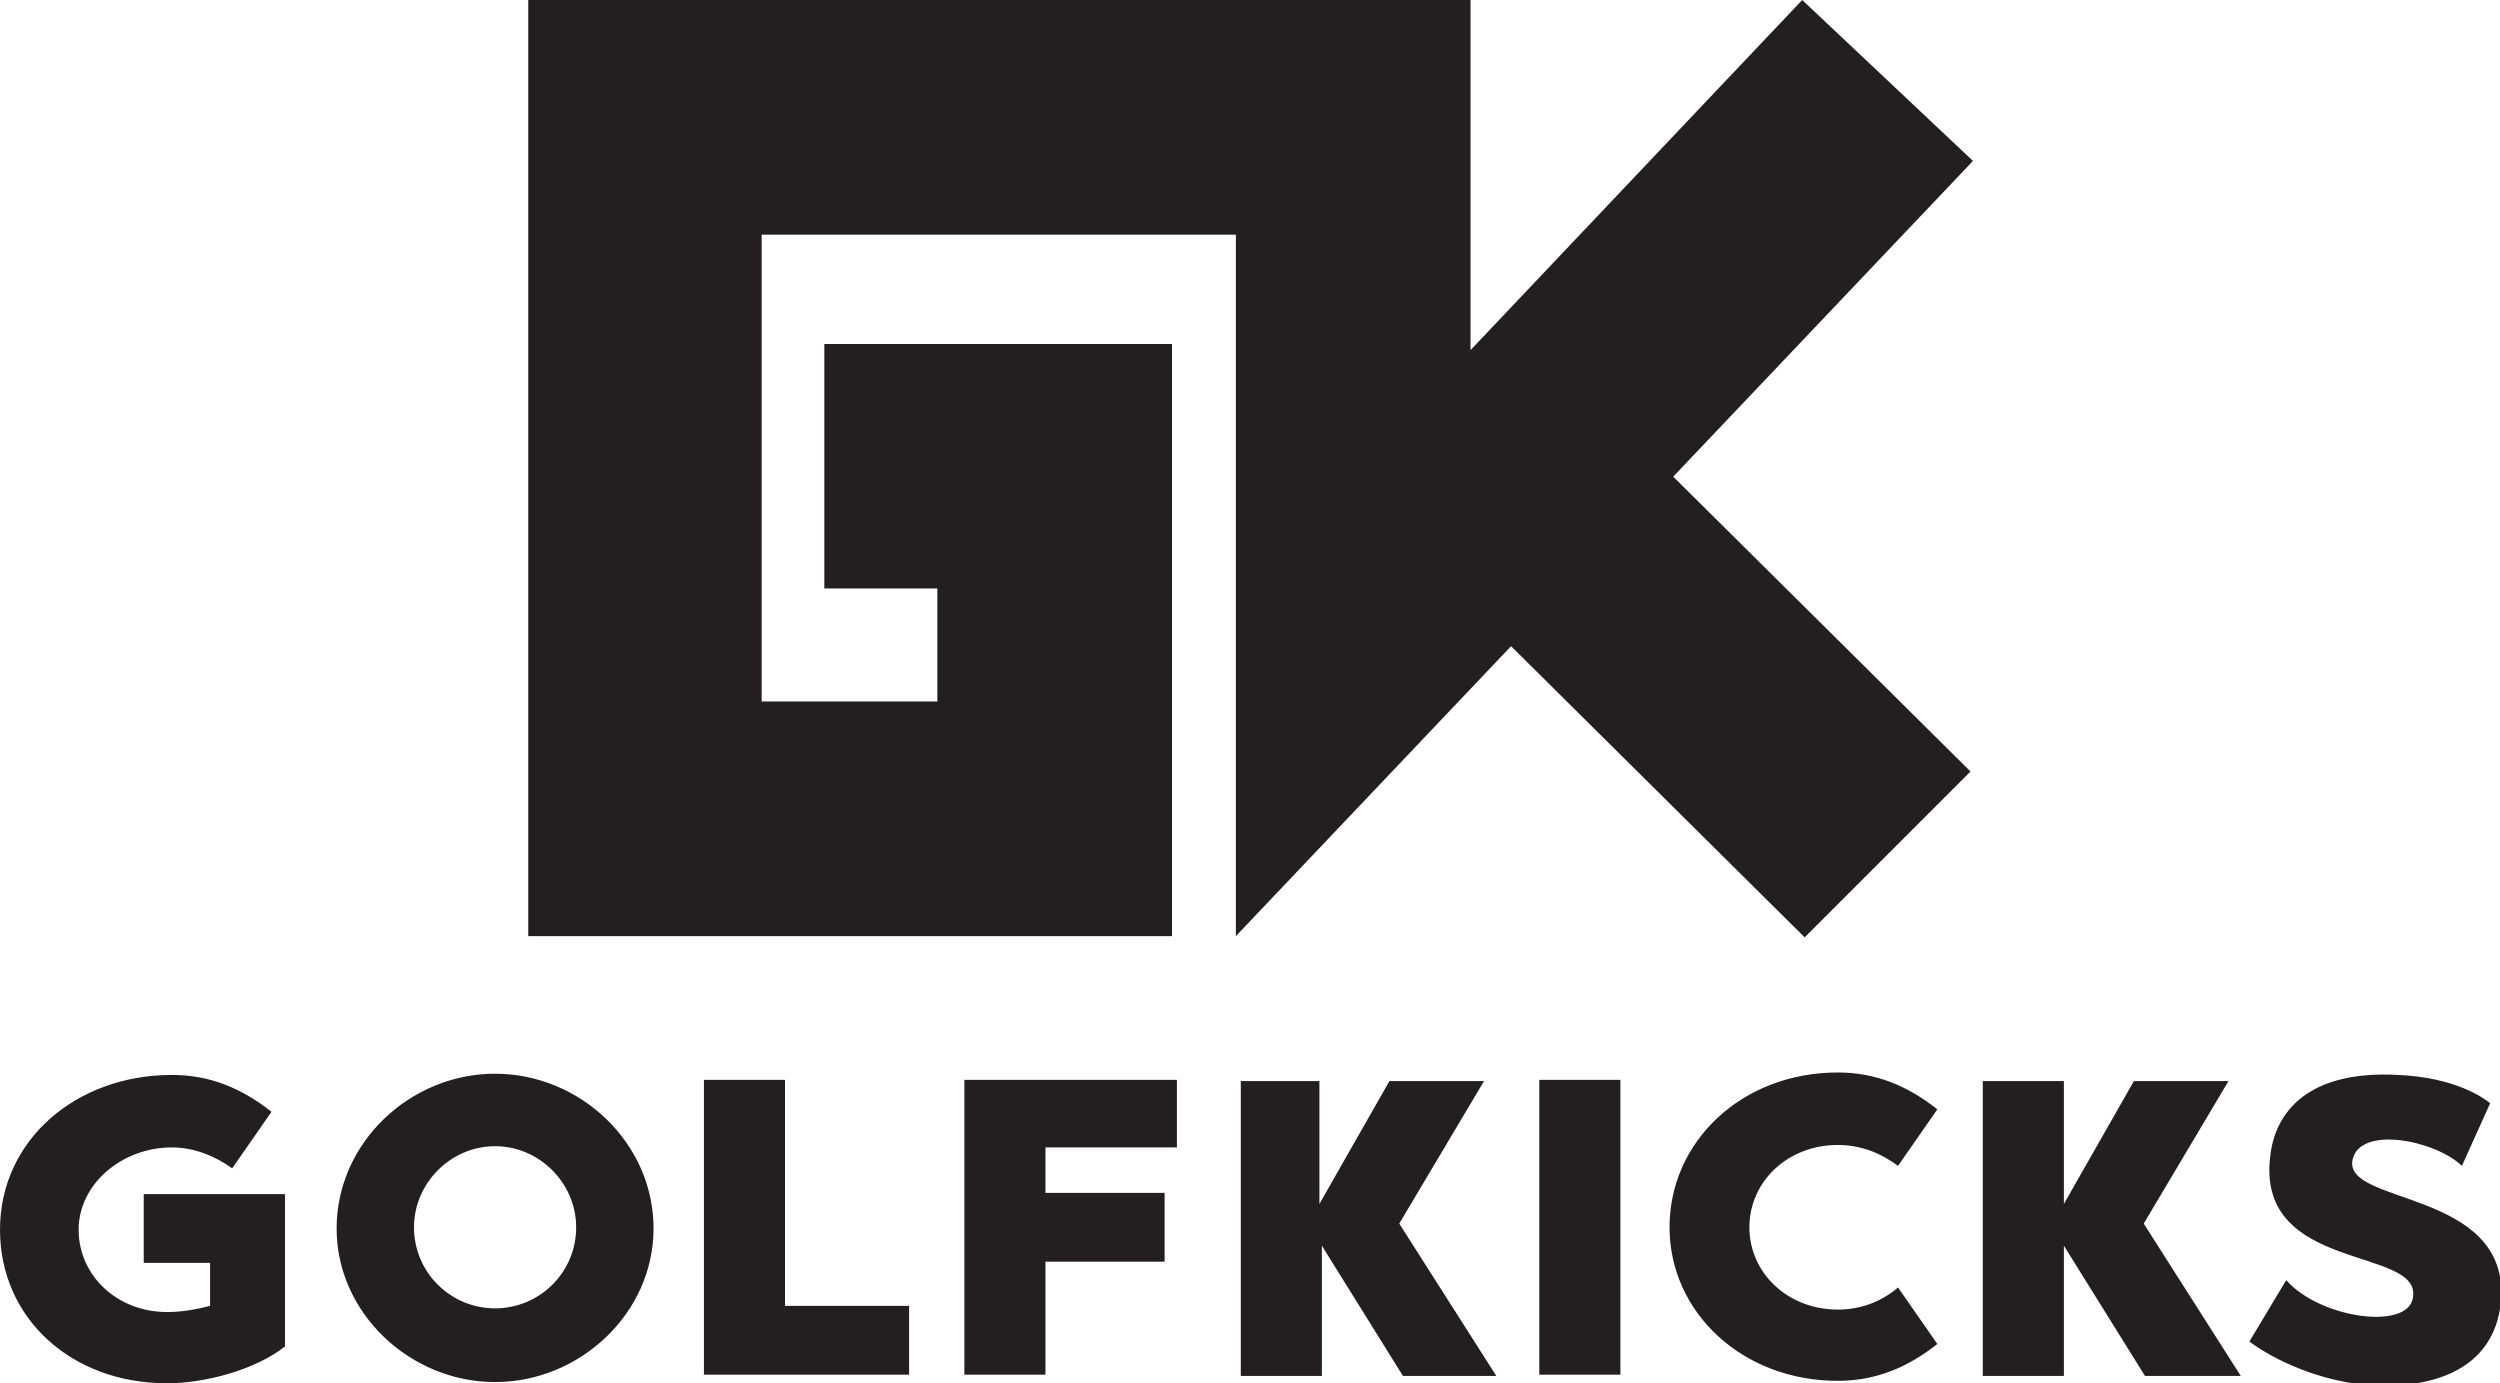 <?xml version="1.0" encoding="UTF-8"?>
<svg xmlns="http://www.w3.org/2000/svg" xmlns:xlink="http://www.w3.org/1999/xlink" version="1.1" id="Layer_1" x="0px" y="0px" width="203.5px" height="112.6px" viewBox="0 0 203.5 112.6" style="enable-background:new 0 0 203.5 112.6;" xml:space="preserve">
<style type="text/css">
	.st0{fill:#231F20;}
</style>
<polygon class="st0" points="160.6,13.1 146.7,0 119.7,28.5 119.7,0 43,0 43,76.2 95.4,76.2 95.4,28 67.1,28 67.1,47.9 76.3,47.9   76.3,57.1 62,57.1 62,19.1 100.6,19.1 100.6,76.2 123,52.6 146.9,76.3 160.4,62.8 136.2,38.8 160.6,13.1 "></polygon>
<path class="st0" d="M11.7,97.2v5.6h5.4v3.5c-1.2,0.3-2.3,0.5-3.5,0.5c-4.1,0-7.2-3-7.2-6.7c0-3.7,3.5-6.7,7.6-6.7  c1.8,0,3.5,0.7,4.9,1.7l3.2-4.6c-2.4-1.9-5-3-8.1-3c-7.8,0-14,5.3-14,12.6c0,7.2,5.8,12.5,13.6,12.5c3.1,0,7.2-1.1,9.6-3V97.2H11.7  L11.7,97.2z M40.3,87.4c-6.9,0-12.9,5.6-12.9,12.6c0,6.9,6,12.5,12.9,12.5c6.9,0,12.9-5.6,12.9-12.5C53.2,93,47.2,87.4,40.3,87.4  L40.3,87.4z M40.3,106.5c-3.6,0-6.6-2.9-6.6-6.6c0-3.6,3-6.6,6.6-6.6c3.6,0,6.6,3,6.6,6.6C46.9,103.6,43.9,106.5,40.3,106.5  L40.3,106.5z M63.9,106.4V87.9h-6.6v24H74v-5.6H63.9L63.9,106.4z M95.8,93.5v-5.6H78.5v24h6.6v-9.2h9.7v-5.6h-9.7v-3.7H95.8  L95.8,93.5z M121.8,112l-7.9-12.4l6.9-11.6h-7.7l-5.7,10v-10H101v24h6.6v-10.6l6.6,10.6H121.8L121.8,112z M125.3,87.9v24h6.6v-24  H125.3L125.3,87.9z M149.6,106.6c-4.1,0-7.2-3-7.2-6.7c0-3.7,3.1-6.7,7.2-6.7c1.8,0,3.4,0.6,4.9,1.7l3.2-4.6c-2.4-1.9-5-3-8.1-3  c-7.8,0-13.7,5.6-13.7,12.6c0,6.9,5.9,12.5,13.7,12.5c3.1,0,5.7-1.1,8.1-3l-3.2-4.6C153.1,106,151.4,106.6,149.6,106.6L149.6,106.6z   M182.4,112l-7.9-12.4l6.9-11.6h-7.7l-5.7,10v-10h-6.6v24h6.6v-10.6l6.6,10.6H182.4L182.4,112z M191.5,94.4c0.6-2.8,6.7-1.6,8.9,0.5  l2.3-5.1c-0.5-0.4-2.8-2.1-7.5-2.3c-7.3-0.4-10,3-10.4,6.6c-1.2,9.6,12.5,7.3,11.6,11.6c-0.5,2.6-7.6,1.6-10.3-1.5l-3,5  c2,1.5,5.5,3.1,9.2,3.5c3.9,0.4,10.8-0.2,11.3-7C204.1,96.8,190.7,98.1,191.5,94.4L191.5,94.4z"></path>
</svg>
